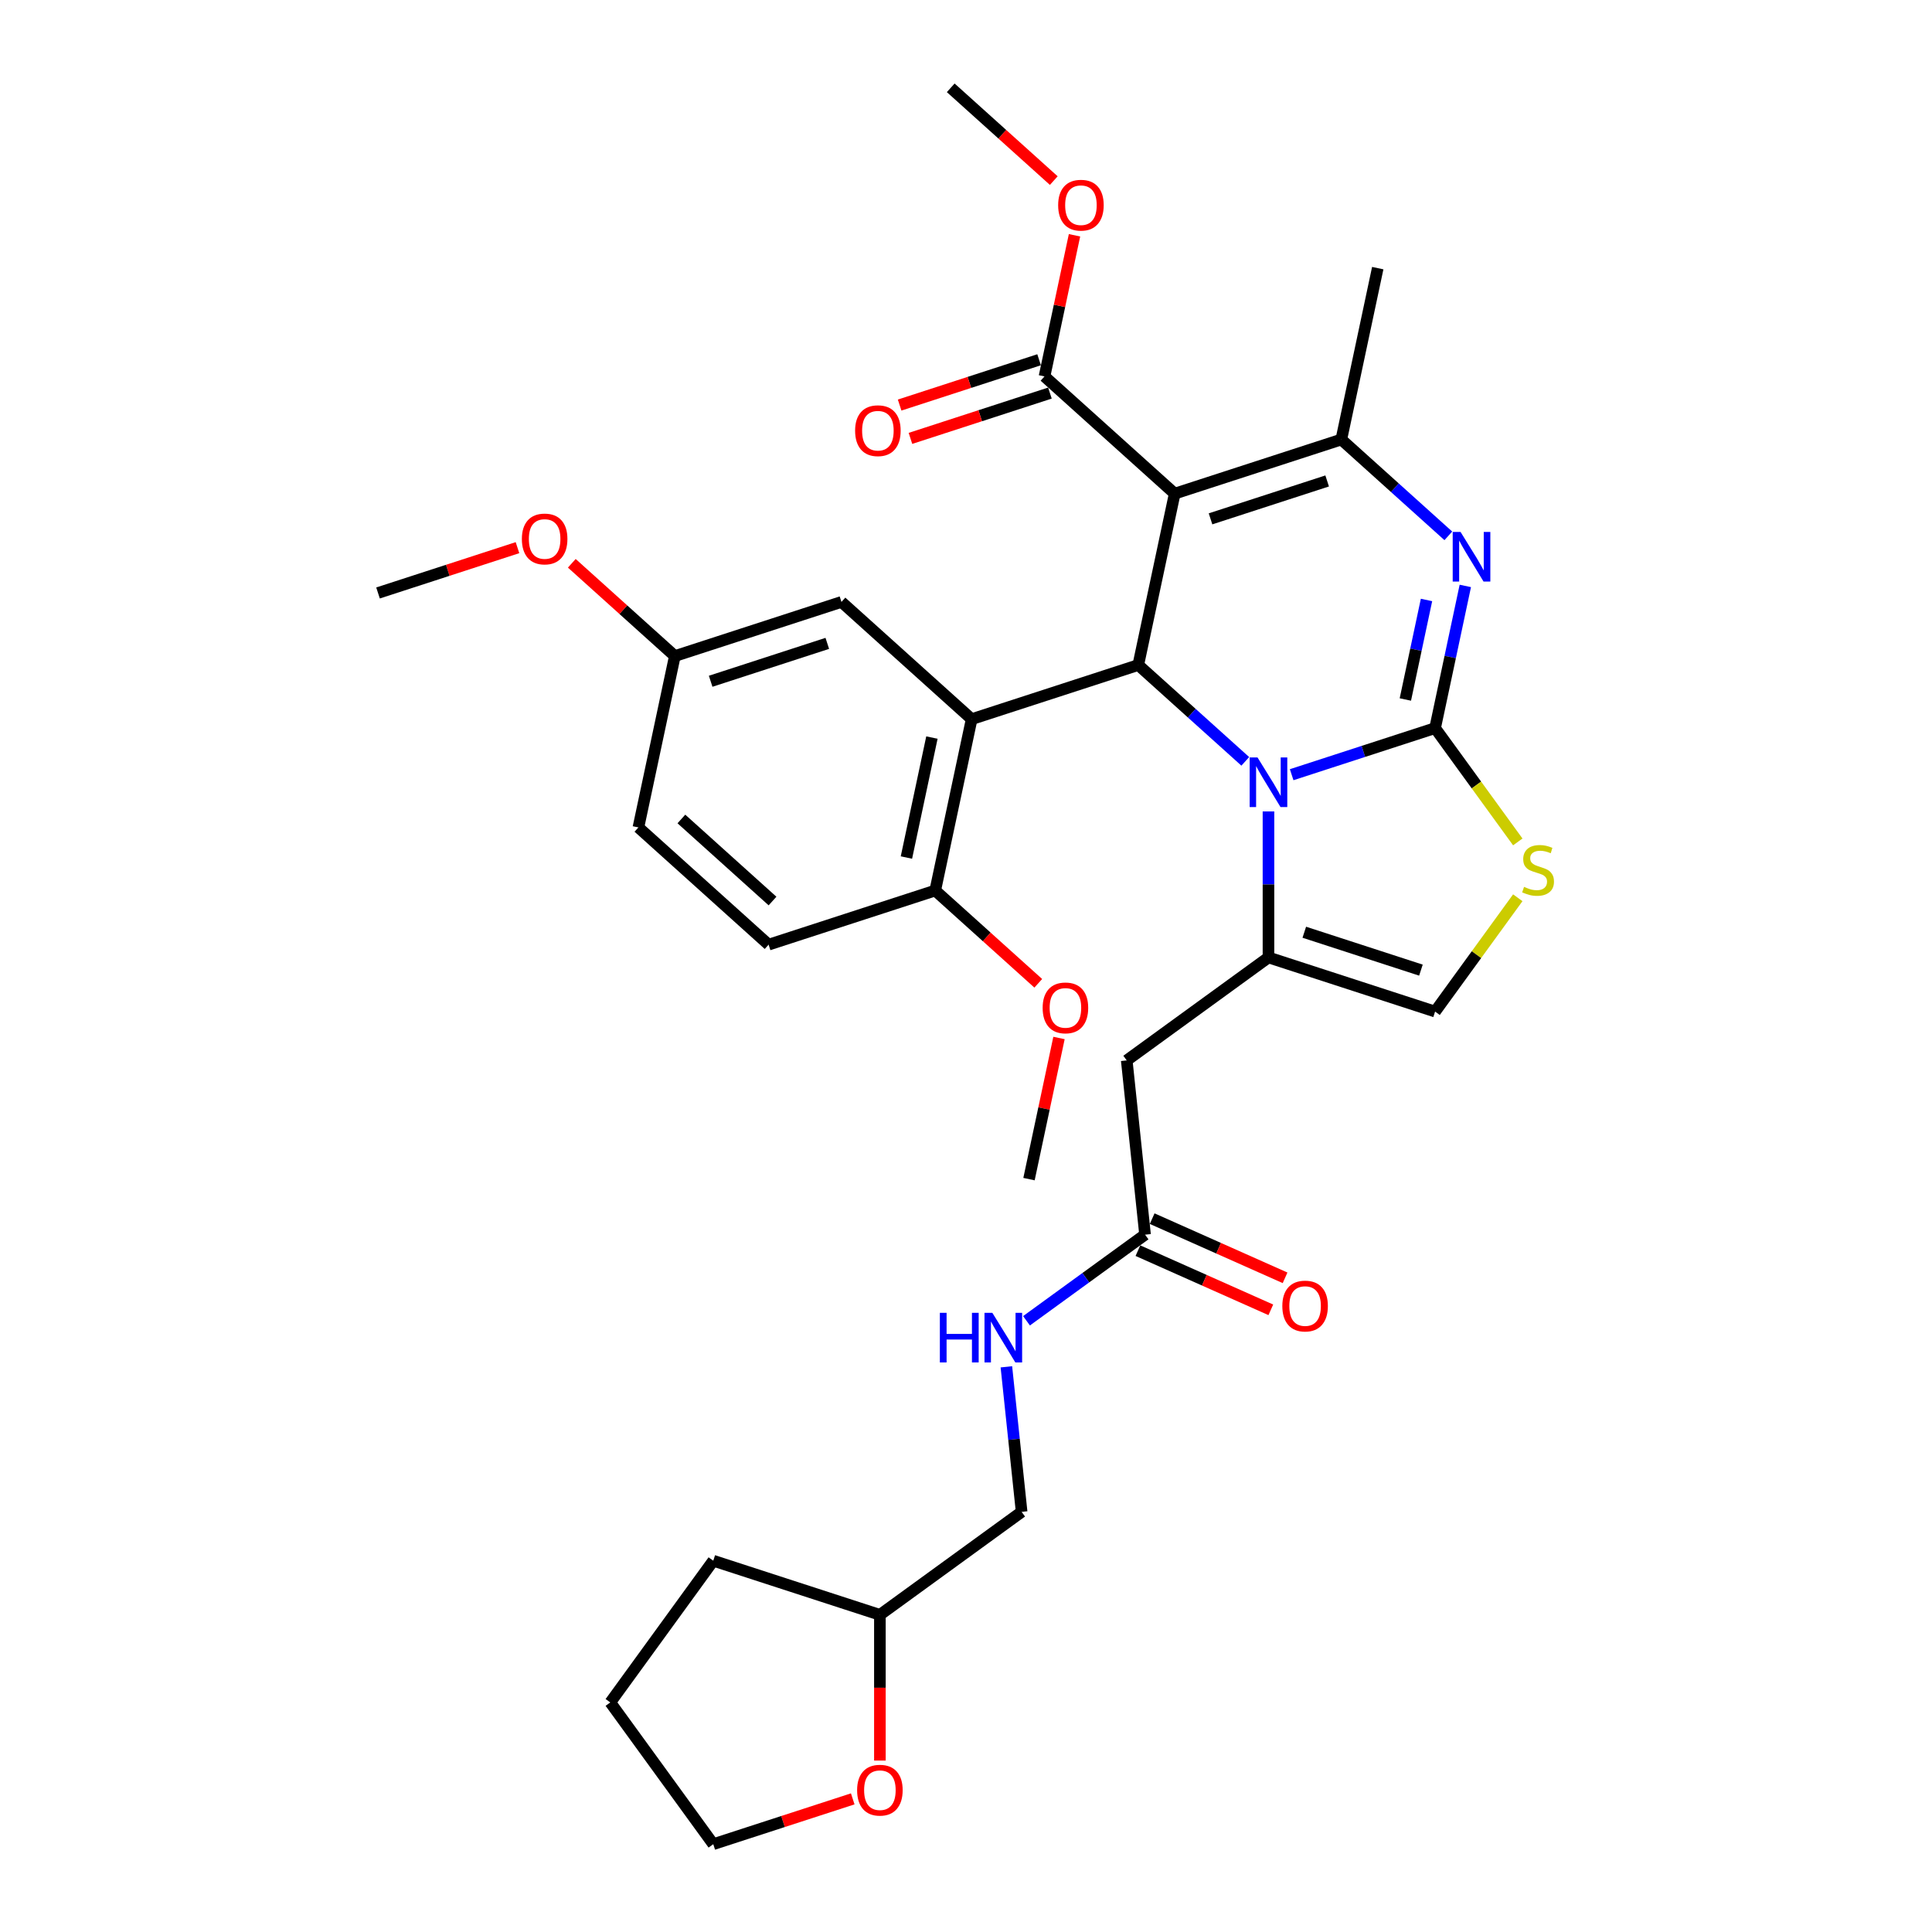 <?xml version='1.0' encoding='iso-8859-1'?>
<svg version='1.1' baseProfile='full'
              xmlns='http://www.w3.org/2000/svg'
                      xmlns:rdkit='http://www.rdkit.org/xml'
                      xmlns:xlink='http://www.w3.org/1999/xlink'
                  xml:space='preserve'
width='1000px' height='1000px' viewBox='0 0 1000 1000'>
<!-- END OF HEADER -->
<rect style='opacity:1.0;fill:#FFFFFF;stroke:none' width='1000' height='1000' x='0' y='0'> </rect>
<path class='bond-0' d='M 455.429,911.271 L 455.429,873.556' style='fill:none;fill-rule:evenodd;stroke:#FF0000;stroke-width:6px;stroke-linecap:butt;stroke-linejoin:miter;stroke-opacity:1' />
<path class='bond-0' d='M 455.429,873.556 L 455.429,835.842' style='fill:none;fill-rule:evenodd;stroke:#000000;stroke-width:6px;stroke-linecap:butt;stroke-linejoin:miter;stroke-opacity:1' />
<path class='bond-1' d='M 441.373,931.09 L 405.279,942.818' style='fill:none;fill-rule:evenodd;stroke:#FF0000;stroke-width:6px;stroke-linecap:butt;stroke-linejoin:miter;stroke-opacity:1' />
<path class='bond-1' d='M 405.279,942.818 L 369.186,954.545' style='fill:none;fill-rule:evenodd;stroke:#000000;stroke-width:6px;stroke-linecap:butt;stroke-linejoin:miter;stroke-opacity:1' />
<path class='bond-2' d='M 592.676,639.055 L 561.997,661.344' style='fill:none;fill-rule:evenodd;stroke:#000000;stroke-width:6px;stroke-linecap:butt;stroke-linejoin:miter;stroke-opacity:1' />
<path class='bond-2' d='M 561.997,661.344 L 531.319,683.633' style='fill:none;fill-rule:evenodd;stroke:#0000FF;stroke-width:6px;stroke-linecap:butt;stroke-linejoin:miter;stroke-opacity:1' />
<path class='bond-3' d='M 588.987,647.339 L 623.38,662.652' style='fill:none;fill-rule:evenodd;stroke:#000000;stroke-width:6px;stroke-linecap:butt;stroke-linejoin:miter;stroke-opacity:1' />
<path class='bond-3' d='M 623.38,662.652 L 657.773,677.964' style='fill:none;fill-rule:evenodd;stroke:#FF0000;stroke-width:6px;stroke-linecap:butt;stroke-linejoin:miter;stroke-opacity:1' />
<path class='bond-3' d='M 596.364,630.771 L 630.757,646.083' style='fill:none;fill-rule:evenodd;stroke:#000000;stroke-width:6px;stroke-linecap:butt;stroke-linejoin:miter;stroke-opacity:1' />
<path class='bond-3' d='M 630.757,646.083 L 665.15,661.396' style='fill:none;fill-rule:evenodd;stroke:#FF0000;stroke-width:6px;stroke-linecap:butt;stroke-linejoin:miter;stroke-opacity:1' />
<path class='bond-4' d='M 592.676,639.055 L 583.197,548.87' style='fill:none;fill-rule:evenodd;stroke:#000000;stroke-width:6px;stroke-linecap:butt;stroke-linejoin:miter;stroke-opacity:1' />
<path class='bond-5' d='M 520.901,707.464 L 524.846,745.002' style='fill:none;fill-rule:evenodd;stroke:#0000FF;stroke-width:6px;stroke-linecap:butt;stroke-linejoin:miter;stroke-opacity:1' />
<path class='bond-5' d='M 524.846,745.002 L 528.792,782.541' style='fill:none;fill-rule:evenodd;stroke:#000000;stroke-width:6px;stroke-linecap:butt;stroke-linejoin:miter;stroke-opacity:1' />
<path class='bond-6' d='M 455.429,835.842 L 528.792,782.541' style='fill:none;fill-rule:evenodd;stroke:#000000;stroke-width:6px;stroke-linecap:butt;stroke-linejoin:miter;stroke-opacity:1' />
<path class='bond-7' d='M 455.429,835.842 L 369.186,807.82' style='fill:none;fill-rule:evenodd;stroke:#000000;stroke-width:6px;stroke-linecap:butt;stroke-linejoin:miter;stroke-opacity:1' />
<path class='bond-8' d='M 758.446,303.273 L 750.624,340.069' style='fill:none;fill-rule:evenodd;stroke:#0000FF;stroke-width:6px;stroke-linecap:butt;stroke-linejoin:miter;stroke-opacity:1' />
<path class='bond-8' d='M 750.624,340.069 L 742.803,376.865' style='fill:none;fill-rule:evenodd;stroke:#000000;stroke-width:6px;stroke-linecap:butt;stroke-linejoin:miter;stroke-opacity:1' />
<path class='bond-8' d='M 738.359,310.541 L 732.884,336.298' style='fill:none;fill-rule:evenodd;stroke:#0000FF;stroke-width:6px;stroke-linecap:butt;stroke-linejoin:miter;stroke-opacity:1' />
<path class='bond-8' d='M 732.884,336.298 L 727.409,362.056' style='fill:none;fill-rule:evenodd;stroke:#000000;stroke-width:6px;stroke-linecap:butt;stroke-linejoin:miter;stroke-opacity:1' />
<path class='bond-9' d='M 749.651,277.355 L 721.959,252.421' style='fill:none;fill-rule:evenodd;stroke:#0000FF;stroke-width:6px;stroke-linecap:butt;stroke-linejoin:miter;stroke-opacity:1' />
<path class='bond-9' d='M 721.959,252.421 L 694.267,227.488' style='fill:none;fill-rule:evenodd;stroke:#000000;stroke-width:6px;stroke-linecap:butt;stroke-linejoin:miter;stroke-opacity:1' />
<path class='bond-10' d='M 589.17,344.21 L 616.862,369.143' style='fill:none;fill-rule:evenodd;stroke:#000000;stroke-width:6px;stroke-linecap:butt;stroke-linejoin:miter;stroke-opacity:1' />
<path class='bond-10' d='M 616.862,369.143 L 644.554,394.077' style='fill:none;fill-rule:evenodd;stroke:#0000FF;stroke-width:6px;stroke-linecap:butt;stroke-linejoin:miter;stroke-opacity:1' />
<path class='bond-11' d='M 589.17,344.21 L 608.024,255.51' style='fill:none;fill-rule:evenodd;stroke:#000000;stroke-width:6px;stroke-linecap:butt;stroke-linejoin:miter;stroke-opacity:1' />
<path class='bond-12' d='M 589.17,344.21 L 502.927,372.232' style='fill:none;fill-rule:evenodd;stroke:#000000;stroke-width:6px;stroke-linecap:butt;stroke-linejoin:miter;stroke-opacity:1' />
<path class='bond-13' d='M 608.024,255.51 L 540.635,194.832' style='fill:none;fill-rule:evenodd;stroke:#000000;stroke-width:6px;stroke-linecap:butt;stroke-linejoin:miter;stroke-opacity:1' />
<path class='bond-14' d='M 608.024,255.51 L 694.267,227.488' style='fill:none;fill-rule:evenodd;stroke:#000000;stroke-width:6px;stroke-linecap:butt;stroke-linejoin:miter;stroke-opacity:1' />
<path class='bond-14' d='M 626.565,268.555 L 686.935,248.94' style='fill:none;fill-rule:evenodd;stroke:#000000;stroke-width:6px;stroke-linecap:butt;stroke-linejoin:miter;stroke-opacity:1' />
<path class='bond-15' d='M 694.267,227.488 L 713.121,138.788' style='fill:none;fill-rule:evenodd;stroke:#000000;stroke-width:6px;stroke-linecap:butt;stroke-linejoin:miter;stroke-opacity:1' />
<path class='bond-16' d='M 668.566,400.986 L 705.685,388.926' style='fill:none;fill-rule:evenodd;stroke:#0000FF;stroke-width:6px;stroke-linecap:butt;stroke-linejoin:miter;stroke-opacity:1' />
<path class='bond-16' d='M 705.685,388.926 L 742.803,376.865' style='fill:none;fill-rule:evenodd;stroke:#000000;stroke-width:6px;stroke-linecap:butt;stroke-linejoin:miter;stroke-opacity:1' />
<path class='bond-17' d='M 656.56,419.995 L 656.56,457.782' style='fill:none;fill-rule:evenodd;stroke:#0000FF;stroke-width:6px;stroke-linecap:butt;stroke-linejoin:miter;stroke-opacity:1' />
<path class='bond-17' d='M 656.56,457.782 L 656.56,495.569' style='fill:none;fill-rule:evenodd;stroke:#000000;stroke-width:6px;stroke-linecap:butt;stroke-linejoin:miter;stroke-opacity:1' />
<path class='bond-18' d='M 742.803,376.865 L 764.203,406.32' style='fill:none;fill-rule:evenodd;stroke:#000000;stroke-width:6px;stroke-linecap:butt;stroke-linejoin:miter;stroke-opacity:1' />
<path class='bond-18' d='M 764.203,406.32 L 785.603,435.775' style='fill:none;fill-rule:evenodd;stroke:#CCCC00;stroke-width:6px;stroke-linecap:butt;stroke-linejoin:miter;stroke-opacity:1' />
<path class='bond-19' d='M 785.603,464.681 L 764.203,494.136' style='fill:none;fill-rule:evenodd;stroke:#CCCC00;stroke-width:6px;stroke-linecap:butt;stroke-linejoin:miter;stroke-opacity:1' />
<path class='bond-19' d='M 764.203,494.136 L 742.803,523.591' style='fill:none;fill-rule:evenodd;stroke:#000000;stroke-width:6px;stroke-linecap:butt;stroke-linejoin:miter;stroke-opacity:1' />
<path class='bond-20' d='M 742.803,523.591 L 656.56,495.569' style='fill:none;fill-rule:evenodd;stroke:#000000;stroke-width:6px;stroke-linecap:butt;stroke-linejoin:miter;stroke-opacity:1' />
<path class='bond-20' d='M 735.471,502.139 L 675.101,482.524' style='fill:none;fill-rule:evenodd;stroke:#000000;stroke-width:6px;stroke-linecap:butt;stroke-linejoin:miter;stroke-opacity:1' />
<path class='bond-21' d='M 656.56,495.569 L 583.197,548.87' style='fill:none;fill-rule:evenodd;stroke:#000000;stroke-width:6px;stroke-linecap:butt;stroke-linejoin:miter;stroke-opacity:1' />
<path class='bond-22' d='M 502.927,372.232 L 484.073,460.932' style='fill:none;fill-rule:evenodd;stroke:#000000;stroke-width:6px;stroke-linecap:butt;stroke-linejoin:miter;stroke-opacity:1' />
<path class='bond-22' d='M 482.359,381.766 L 469.162,443.856' style='fill:none;fill-rule:evenodd;stroke:#000000;stroke-width:6px;stroke-linecap:butt;stroke-linejoin:miter;stroke-opacity:1' />
<path class='bond-23' d='M 502.927,372.232 L 435.538,311.554' style='fill:none;fill-rule:evenodd;stroke:#000000;stroke-width:6px;stroke-linecap:butt;stroke-linejoin:miter;stroke-opacity:1' />
<path class='bond-24' d='M 540.635,194.832 L 548.398,158.308' style='fill:none;fill-rule:evenodd;stroke:#000000;stroke-width:6px;stroke-linecap:butt;stroke-linejoin:miter;stroke-opacity:1' />
<path class='bond-24' d='M 548.398,158.308 L 556.162,121.784' style='fill:none;fill-rule:evenodd;stroke:#FF0000;stroke-width:6px;stroke-linecap:butt;stroke-linejoin:miter;stroke-opacity:1' />
<path class='bond-25' d='M 537.832,186.208 L 501.739,197.935' style='fill:none;fill-rule:evenodd;stroke:#000000;stroke-width:6px;stroke-linecap:butt;stroke-linejoin:miter;stroke-opacity:1' />
<path class='bond-25' d='M 501.739,197.935 L 465.645,209.663' style='fill:none;fill-rule:evenodd;stroke:#FF0000;stroke-width:6px;stroke-linecap:butt;stroke-linejoin:miter;stroke-opacity:1' />
<path class='bond-25' d='M 543.437,203.456 L 507.343,215.184' style='fill:none;fill-rule:evenodd;stroke:#000000;stroke-width:6px;stroke-linecap:butt;stroke-linejoin:miter;stroke-opacity:1' />
<path class='bond-25' d='M 507.343,215.184 L 471.249,226.912' style='fill:none;fill-rule:evenodd;stroke:#FF0000;stroke-width:6px;stroke-linecap:butt;stroke-linejoin:miter;stroke-opacity:1' />
<path class='bond-26' d='M 545.433,93.477 L 518.766,69.466' style='fill:none;fill-rule:evenodd;stroke:#FF0000;stroke-width:6px;stroke-linecap:butt;stroke-linejoin:miter;stroke-opacity:1' />
<path class='bond-26' d='M 518.766,69.466 L 492.099,45.455' style='fill:none;fill-rule:evenodd;stroke:#000000;stroke-width:6px;stroke-linecap:butt;stroke-linejoin:miter;stroke-opacity:1' />
<path class='bond-27' d='M 484.073,460.932 L 397.83,488.954' style='fill:none;fill-rule:evenodd;stroke:#000000;stroke-width:6px;stroke-linecap:butt;stroke-linejoin:miter;stroke-opacity:1' />
<path class='bond-28' d='M 484.073,460.932 L 510.74,484.943' style='fill:none;fill-rule:evenodd;stroke:#000000;stroke-width:6px;stroke-linecap:butt;stroke-linejoin:miter;stroke-opacity:1' />
<path class='bond-28' d='M 510.74,484.943 L 537.407,508.954' style='fill:none;fill-rule:evenodd;stroke:#FF0000;stroke-width:6px;stroke-linecap:butt;stroke-linejoin:miter;stroke-opacity:1' />
<path class='bond-29' d='M 435.538,311.554 L 349.295,339.576' style='fill:none;fill-rule:evenodd;stroke:#000000;stroke-width:6px;stroke-linecap:butt;stroke-linejoin:miter;stroke-opacity:1' />
<path class='bond-29' d='M 428.206,333.006 L 367.835,352.621' style='fill:none;fill-rule:evenodd;stroke:#000000;stroke-width:6px;stroke-linecap:butt;stroke-linejoin:miter;stroke-opacity:1' />
<path class='bond-30' d='M 397.83,488.954 L 330.441,428.276' style='fill:none;fill-rule:evenodd;stroke:#000000;stroke-width:6px;stroke-linecap:butt;stroke-linejoin:miter;stroke-opacity:1' />
<path class='bond-30' d='M 399.857,466.374 L 352.685,423.9' style='fill:none;fill-rule:evenodd;stroke:#000000;stroke-width:6px;stroke-linecap:butt;stroke-linejoin:miter;stroke-opacity:1' />
<path class='bond-31' d='M 349.295,339.576 L 330.441,428.276' style='fill:none;fill-rule:evenodd;stroke:#000000;stroke-width:6px;stroke-linecap:butt;stroke-linejoin:miter;stroke-opacity:1' />
<path class='bond-32' d='M 349.295,339.576 L 322.628,315.565' style='fill:none;fill-rule:evenodd;stroke:#000000;stroke-width:6px;stroke-linecap:butt;stroke-linejoin:miter;stroke-opacity:1' />
<path class='bond-32' d='M 322.628,315.565 L 295.961,291.554' style='fill:none;fill-rule:evenodd;stroke:#FF0000;stroke-width:6px;stroke-linecap:butt;stroke-linejoin:miter;stroke-opacity:1' />
<path class='bond-33' d='M 548.136,537.261 L 540.373,573.785' style='fill:none;fill-rule:evenodd;stroke:#FF0000;stroke-width:6px;stroke-linecap:butt;stroke-linejoin:miter;stroke-opacity:1' />
<path class='bond-33' d='M 540.373,573.785 L 532.609,610.309' style='fill:none;fill-rule:evenodd;stroke:#000000;stroke-width:6px;stroke-linecap:butt;stroke-linejoin:miter;stroke-opacity:1' />
<path class='bond-34' d='M 267.849,283.465 L 231.756,295.193' style='fill:none;fill-rule:evenodd;stroke:#FF0000;stroke-width:6px;stroke-linecap:butt;stroke-linejoin:miter;stroke-opacity:1' />
<path class='bond-34' d='M 231.756,295.193 L 195.662,306.921' style='fill:none;fill-rule:evenodd;stroke:#000000;stroke-width:6px;stroke-linecap:butt;stroke-linejoin:miter;stroke-opacity:1' />
<path class='bond-35' d='M 369.186,954.545 L 315.884,881.183' style='fill:none;fill-rule:evenodd;stroke:#000000;stroke-width:6px;stroke-linecap:butt;stroke-linejoin:miter;stroke-opacity:1' />
<path class='bond-36' d='M 369.186,807.82 L 315.884,881.183' style='fill:none;fill-rule:evenodd;stroke:#000000;stroke-width:6px;stroke-linecap:butt;stroke-linejoin:miter;stroke-opacity:1' />
<path  class='atom-0' d='M 443.64 926.596
Q 443.64 920.43, 446.687 916.984
Q 449.734 913.538, 455.429 913.538
Q 461.124 913.538, 464.171 916.984
Q 467.217 920.43, 467.217 926.596
Q 467.217 932.835, 464.134 936.389
Q 461.051 939.908, 455.429 939.908
Q 449.77 939.908, 446.687 936.389
Q 443.64 932.871, 443.64 926.596
M 455.429 937.006
Q 459.346 937.006, 461.45 934.394
Q 463.59 931.747, 463.59 926.596
Q 463.59 921.554, 461.45 919.015
Q 459.346 916.44, 455.429 916.44
Q 451.511 916.44, 449.371 918.979
Q 447.268 921.518, 447.268 926.596
Q 447.268 931.783, 449.371 934.394
Q 451.511 937.006, 455.429 937.006
' fill='#FF0000'/>
<path  class='atom-2' d='M 486.468 679.516
L 489.95 679.516
L 489.95 690.434
L 503.081 690.434
L 503.081 679.516
L 506.563 679.516
L 506.563 705.196
L 503.081 705.196
L 503.081 693.335
L 489.95 693.335
L 489.95 705.196
L 486.468 705.196
L 486.468 679.516
' fill='#0000FF'/>
<path  class='atom-2' d='M 513.636 679.516
L 522.052 693.118
Q 522.886 694.46, 524.228 696.89
Q 525.57 699.32, 525.643 699.465
L 525.643 679.516
L 529.052 679.516
L 529.052 705.196
L 525.534 705.196
L 516.502 690.325
Q 515.45 688.584, 514.325 686.589
Q 513.237 684.594, 512.911 683.977
L 512.911 705.196
L 509.574 705.196
L 509.574 679.516
L 513.636 679.516
' fill='#0000FF'/>
<path  class='atom-3' d='M 663.729 676.011
Q 663.729 669.844, 666.776 666.399
Q 669.823 662.953, 675.517 662.953
Q 681.212 662.953, 684.259 666.399
Q 687.306 669.844, 687.306 676.011
Q 687.306 682.25, 684.223 685.804
Q 681.14 689.323, 675.517 689.323
Q 669.859 689.323, 666.776 685.804
Q 663.729 682.286, 663.729 676.011
M 675.517 686.421
Q 679.435 686.421, 681.539 683.809
Q 683.679 681.161, 683.679 676.011
Q 683.679 670.969, 681.539 668.43
Q 679.435 665.854, 675.517 665.854
Q 671.6 665.854, 669.46 668.394
Q 667.356 670.933, 667.356 676.011
Q 667.356 681.198, 669.46 683.809
Q 671.6 686.421, 675.517 686.421
' fill='#FF0000'/>
<path  class='atom-5' d='M 755.98 275.325
L 764.395 288.927
Q 765.23 290.269, 766.572 292.7
Q 767.914 295.13, 767.986 295.275
L 767.986 275.325
L 771.396 275.325
L 771.396 301.006
L 767.877 301.006
L 758.846 286.134
Q 757.794 284.393, 756.669 282.398
Q 755.581 280.403, 755.255 279.787
L 755.255 301.006
L 751.918 301.006
L 751.918 275.325
L 755.98 275.325
' fill='#0000FF'/>
<path  class='atom-9' d='M 650.883 392.047
L 659.298 405.649
Q 660.133 406.991, 661.475 409.421
Q 662.817 411.852, 662.889 411.997
L 662.889 392.047
L 666.299 392.047
L 666.299 417.728
L 662.781 417.728
L 653.749 402.856
Q 652.697 401.115, 651.572 399.12
Q 650.484 397.125, 650.158 396.508
L 650.158 417.728
L 646.821 417.728
L 646.821 392.047
L 650.883 392.047
' fill='#0000FF'/>
<path  class='atom-11' d='M 788.85 459.042
Q 789.14 459.151, 790.337 459.659
Q 791.534 460.167, 792.84 460.493
Q 794.182 460.783, 795.488 460.783
Q 797.918 460.783, 799.332 459.623
Q 800.747 458.426, 800.747 456.358
Q 800.747 454.944, 800.022 454.073
Q 799.332 453.203, 798.244 452.731
Q 797.156 452.259, 795.342 451.715
Q 793.057 451.026, 791.679 450.373
Q 790.337 449.72, 789.358 448.342
Q 788.414 446.964, 788.414 444.642
Q 788.414 441.414, 790.591 439.419
Q 792.803 437.424, 797.156 437.424
Q 800.13 437.424, 803.504 438.839
L 802.67 441.632
Q 799.586 440.362, 797.265 440.362
Q 794.762 440.362, 793.384 441.414
Q 792.005 442.43, 792.042 444.207
Q 792.042 445.585, 792.731 446.42
Q 793.456 447.254, 794.472 447.725
Q 795.524 448.197, 797.265 448.741
Q 799.586 449.466, 800.965 450.192
Q 802.343 450.917, 803.322 452.405
Q 804.338 453.855, 804.338 456.358
Q 804.338 459.913, 801.944 461.835
Q 799.586 463.722, 795.633 463.722
Q 793.347 463.722, 791.606 463.214
Q 789.902 462.742, 787.87 461.908
L 788.85 459.042
' fill='#CCCC00'/>
<path  class='atom-17' d='M 547.7 106.205
Q 547.7 100.038, 550.747 96.593
Q 553.794 93.147, 559.488 93.147
Q 565.183 93.147, 568.23 96.593
Q 571.277 100.038, 571.277 106.205
Q 571.277 112.444, 568.194 115.998
Q 565.111 119.517, 559.488 119.517
Q 553.83 119.517, 550.747 115.998
Q 547.7 112.48, 547.7 106.205
M 559.488 116.615
Q 563.406 116.615, 565.51 114.003
Q 567.65 111.356, 567.65 106.205
Q 567.65 101.163, 565.51 98.624
Q 563.406 96.049, 559.488 96.049
Q 555.571 96.049, 553.431 98.588
Q 551.327 101.127, 551.327 106.205
Q 551.327 111.392, 553.431 114.003
Q 555.571 116.615, 559.488 116.615
' fill='#FF0000'/>
<path  class='atom-18' d='M 442.603 222.927
Q 442.603 216.76, 445.65 213.315
Q 448.697 209.869, 454.391 209.869
Q 460.086 209.869, 463.133 213.315
Q 466.18 216.76, 466.18 222.927
Q 466.18 229.166, 463.097 232.72
Q 460.014 236.239, 454.391 236.239
Q 448.733 236.239, 445.65 232.72
Q 442.603 229.202, 442.603 222.927
M 454.391 233.337
Q 458.309 233.337, 460.413 230.725
Q 462.553 228.077, 462.553 222.927
Q 462.553 217.885, 460.413 215.346
Q 458.309 212.77, 454.391 212.77
Q 450.474 212.77, 448.334 215.31
Q 446.23 217.849, 446.23 222.927
Q 446.23 228.114, 448.334 230.725
Q 450.474 233.337, 454.391 233.337
' fill='#FF0000'/>
<path  class='atom-26' d='M 539.674 521.682
Q 539.674 515.516, 542.721 512.07
Q 545.768 508.624, 551.463 508.624
Q 557.158 508.624, 560.205 512.07
Q 563.251 515.516, 563.251 521.682
Q 563.251 527.921, 560.168 531.476
Q 557.085 534.994, 551.463 534.994
Q 545.804 534.994, 542.721 531.476
Q 539.674 527.957, 539.674 521.682
M 551.463 532.092
Q 555.38 532.092, 557.484 529.481
Q 559.624 526.833, 559.624 521.682
Q 559.624 516.64, 557.484 514.101
Q 555.38 511.526, 551.463 511.526
Q 547.545 511.526, 545.405 514.065
Q 543.302 516.604, 543.302 521.682
Q 543.302 526.869, 545.405 529.481
Q 547.545 532.092, 551.463 532.092
' fill='#FF0000'/>
<path  class='atom-27' d='M 270.117 278.971
Q 270.117 272.805, 273.163 269.359
Q 276.21 265.913, 281.905 265.913
Q 287.6 265.913, 290.647 269.359
Q 293.694 272.805, 293.694 278.971
Q 293.694 285.21, 290.611 288.765
Q 287.527 292.283, 281.905 292.283
Q 276.247 292.283, 273.163 288.765
Q 270.117 285.246, 270.117 278.971
M 281.905 289.381
Q 285.823 289.381, 287.926 286.77
Q 290.066 284.122, 290.066 278.971
Q 290.066 273.929, 287.926 271.39
Q 285.823 268.815, 281.905 268.815
Q 277.988 268.815, 275.848 271.354
Q 273.744 273.893, 273.744 278.971
Q 273.744 284.158, 275.848 286.77
Q 277.988 289.381, 281.905 289.381
' fill='#FF0000'/>
</svg>
